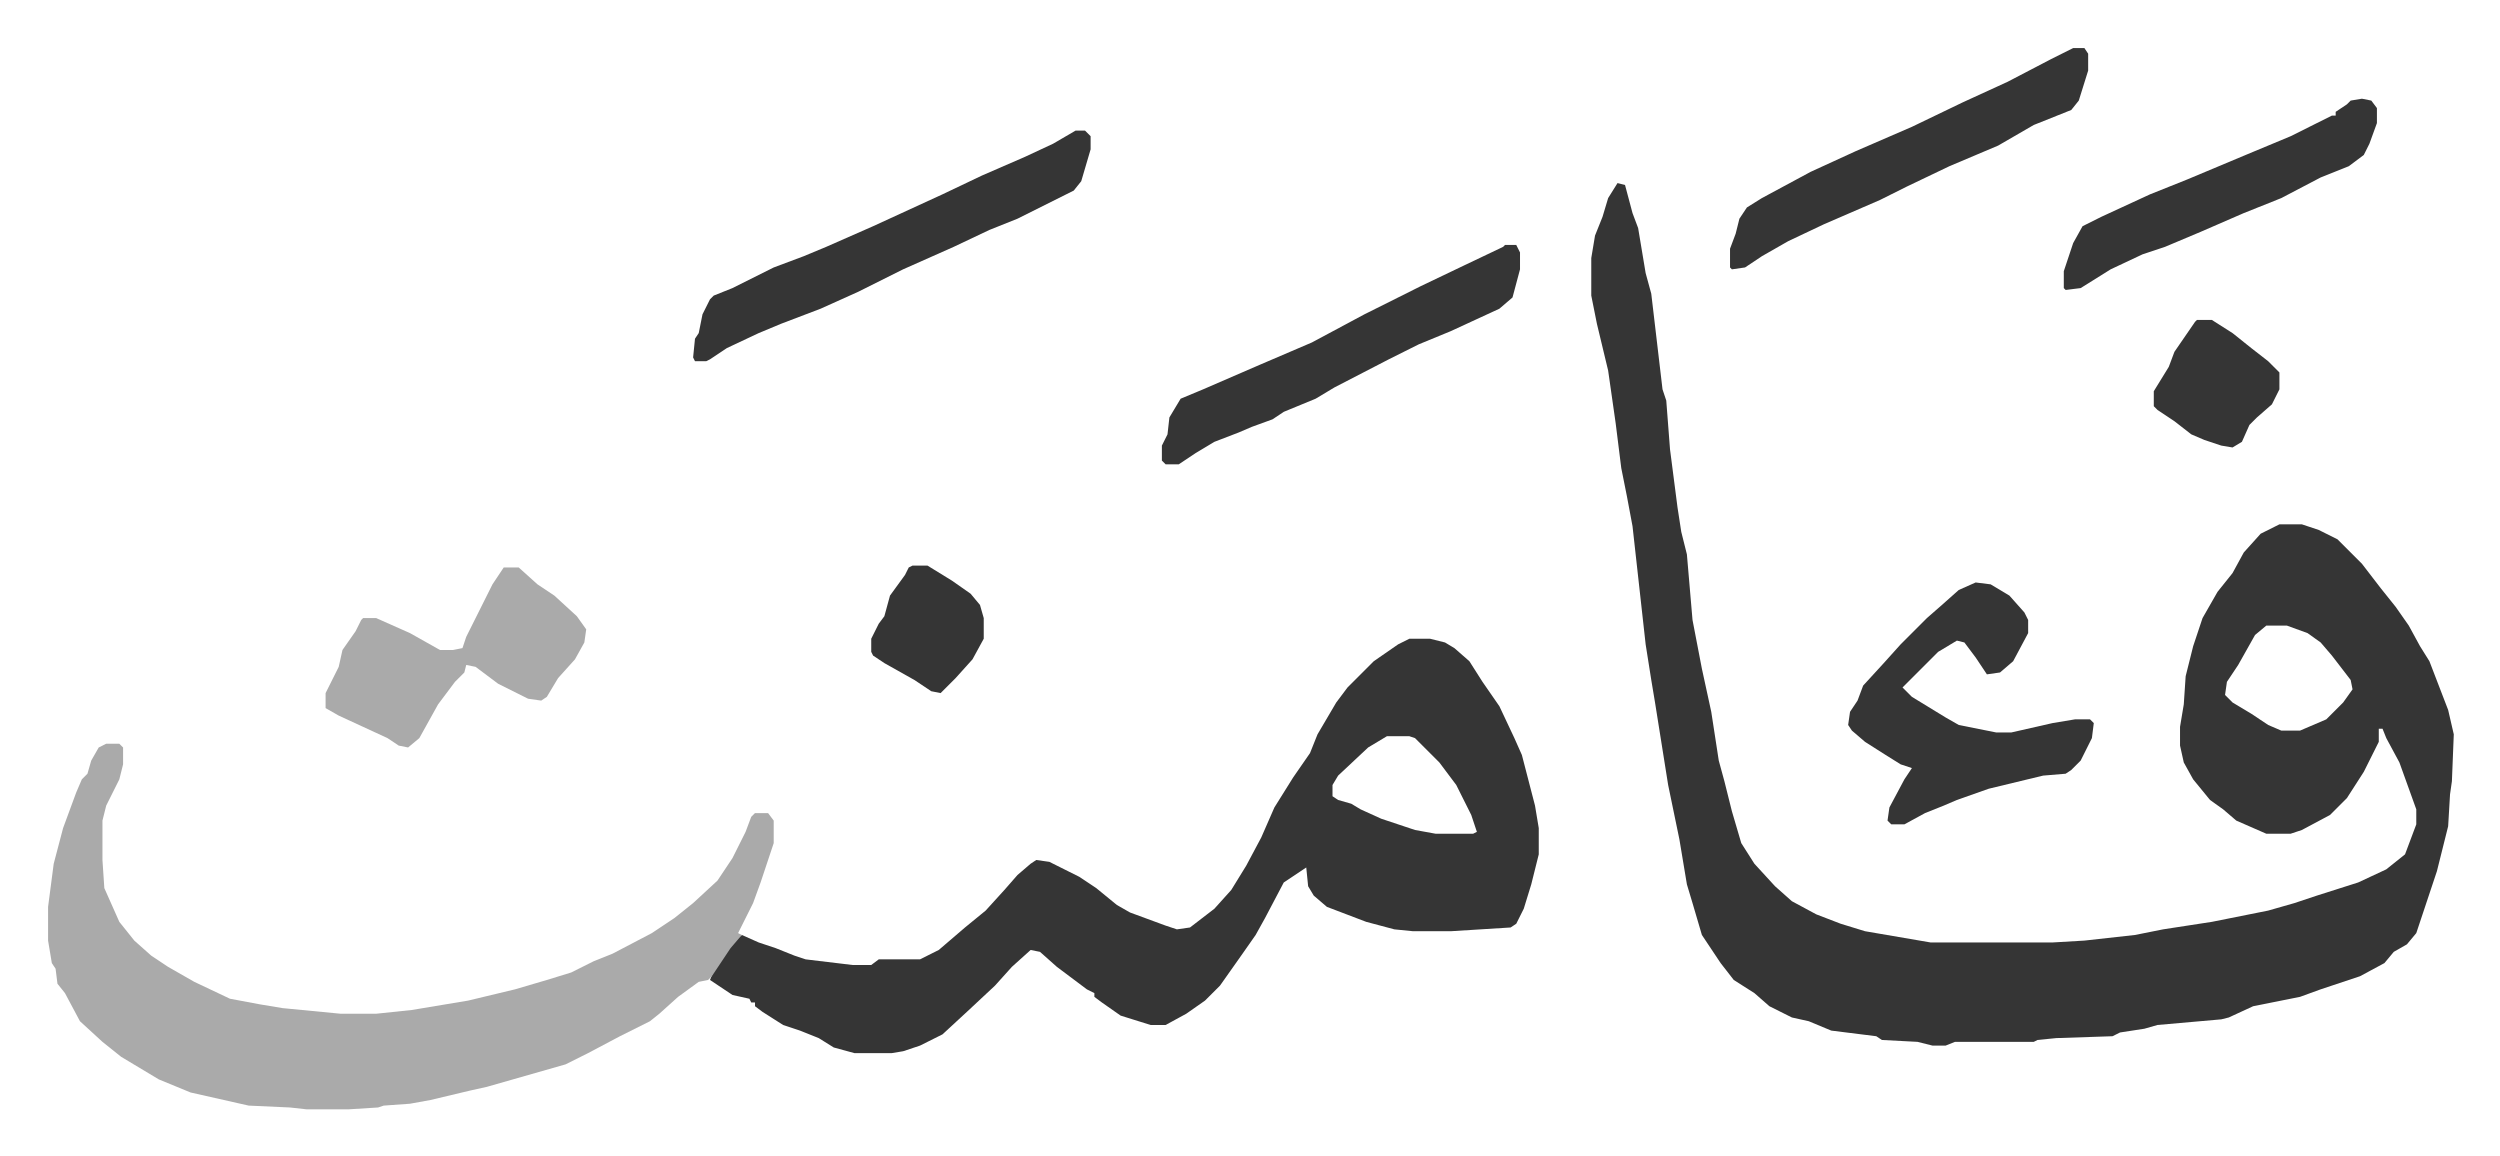 <svg xmlns="http://www.w3.org/2000/svg" role="img" viewBox="-25.64 423.36 1333.28 616.28"><path fill="#353535" id="rule_normal" d="M837 521l4 1 4 15 3 8 4 24 3 11 6 51 2 6 2 26 4 31 2 13 3 12 3 35 5 26 5 23 4 26 3 11 4 16 5 17 7 11 11 12 9 8 13 7 13 5 13 4 35 6h65l17-1 27-3 15-3 26-4 30-6 14-4 12-4 22-7 15-7 10-8 6-16v-8l-9-25-7-13-2-5h-2v7l-8 16-9 14-9 9-15 8-6 2h-13l-16-7-7-6-7-5-9-11-5-9-2-9v-10l2-12 1-15 4-16 5-15 8-14 8-10 6-11 9-10 10-5h12l9 3 10 5 13 13 10 13 8 10 7 10 6 11 5 8 10 26 3 13-1 25-1 7-1 17-6 24-11 33-5 6-7 4-5 6-13 7-21 7-11 4-25 5-13 6-4 1-34 3-7 2-13 2-4 2-30 1-10 1-2 1h-42l-5 2h-7l-8-2-19-1-3-2-24-3-12-5-9-2-12-6-8-7-11-7-7-9-10-15-5-17-3-10-4-24-6-29-7-44-2-12-3-19-7-63-3-16-3-15-3-24-4-28-6-25-3-15v-20l2-12 4-10 3-10zm346 236l-6 5-9 16-6 9-1 7 4 4 10 6 9 6 7 3h10l14-6 9-9 5-7-1-5-10-13-6-7-7-5-11-4zm-457 7h11l8 2 5 3 8 7 7 11 9 13 8 17 4 9 7 27 2 12v14l-4 16-4 13-4 8-3 2-32 2h-20l-10-1-15-4-21-8-7-6-3-5-1-10-6 4-6 4-10 19-5 9-7 10-12 17-8 8-10 7-11 6h-8l-16-5-10-7-4-3v-2l-4-2-16-12-9-8-5-1-10 9-9 10-15 14-13 12-12 6-9 3-6 1h-20l-11-3-8-5-10-4-9-3-11-7-4-3v-2h-2l-1-2-9-2-12-8 2-5 11-16 4-3 9 4 9 3 10 4 6 2 25 3h10l4-3h22l10-5 14-12 11-9 10-11 7-8 7-6 3-2 7 1 16 8 9 6 11 9 7 4 19 7 6 2 7-1 13-10 9-10 8-13 8-15 7-16 10-16 9-13 4-10 10-17 6-8 14-14 13-9zm-12 52l-10 6-16 15-3 5v6l3 2 7 2 5 3 11 5 12 4 6 2 11 2h20l2-1-3-9-8-16-9-12-5-5-8-8-3-1z"/><path fill="#aaa" id="rule_hamzat_wasl" d="M31 820h7l2 2v9l-2 8-7 14-2 8v21l1 15 8 18 8 10 9 8 9 6 14 8 19 9 16 3 12 2 31 3h19l19-2 30-5 25-6 17-5 13-4 12-6 10-4 21-11 12-8 10-8 13-12 8-12 7-14 3-8 2-2h7l3 4v12l-7 21-4 11-8 16 2 1-6 7-10 15-2 2-5 1-11 8-10 9-5 4-16 8-17 9-12 6-21 6-21 6-9 2-21 5-11 2-14 1-3 1-16 1h-22l-9-1-22-1-31-7-17-7-20-12-10-8-12-11-8-15-4-5-1-8-2-3-2-12v-18l3-23 5-19 7-19 3-7 3-3 2-7 4-7z"/><path fill="#353535" id="rule_normal" d="M1028 734l8 1 10 6 8 9 2 4v7l-8 15-7 6-7 1-6-9-6-8-4-1-10 6-19 19 5 5 18 11 7 4 20 4h8l22-5 12-2h8l2 2-1 8-6 12-5 5-3 2-12 1-29 7-17 6-7 3-10 4-11 6h-7l-2-2 1-7 8-15 4-6-6-2-8-5-11-7-7-6-2-3 1-7 4-6 3-8 11-12 9-10 14-14 8-7 9-8zM548 493h5l3 3v7l-5 17-4 5-16 8-14 7-15 6-19 9-27 12-24 12-20 9-21 8-12 5-17 8-9 6-2 1h-6l-1-2 1-10 2-3 2-10 4-8 2-2 10-4 22-11 16-6 12-5 25-11 37-17 21-10 23-10 15-7z"/><path fill="#aaa" id="rule_hamzat_wasl" d="M243 726h8l10 9 9 6 12 11 5 7-1 7-5 9-9 10-6 10-3 2-7-1-16-8-12-9-5-1-1 4-5 5-9 12-10 18-6 5-5-1-6-4-26-12-7-4v-8l7-14 2-9 7-10 3-6 1-1h7l18 8 16 9h7l5-1 2-6 7-14 7-14z"/><path fill="#353535" id="rule_normal" d="M777 554h6l2 4v9l-4 15-7 6-26 12-17 7-16 8-29 15-10 6-17 7-6 4-11 4-7 3-13 5-10 6-9 6h-7l-2-2v-8l3-6 1-9 6-10 12-5 30-13 28-12 28-15 30-15 23-11 21-10zm303-105h6l2 3v9l-5 16-4 5-20 8-19 11-26 11-23 11-14 7-30 13-19 9-14 8-9 6-7 1-1-1v-10l3-8 2-8 4-6 8-5 26-14 24-11 30-13 27-13 24-11 23-12zm154 27l5 1 3 4v8l-4 11-3 6-8 6-15 6-21 11-20 8-23 10-19 8-12 4-17 8-16 10-8 1-1-1v-9l5-15 5-9 10-5 26-12 20-8 31-13 24-10 22-11h2v-2l6-4 2-2zm-88 118h8l11 7 10 8 9 7 6 6v9l-4 8-8 7-4 4-4 9-5 3-6-1-9-3-7-3-9-7-9-6-2-2v-8l8-13 3-8 11-16zM461 725h8l13 8 10 7 5 6 2 7v11l-6 11-9 10-8 8-5-1-9-6-16-9-6-4-1-2v-7l4-8 3-4 3-11 8-11 2-4z"/></svg>
